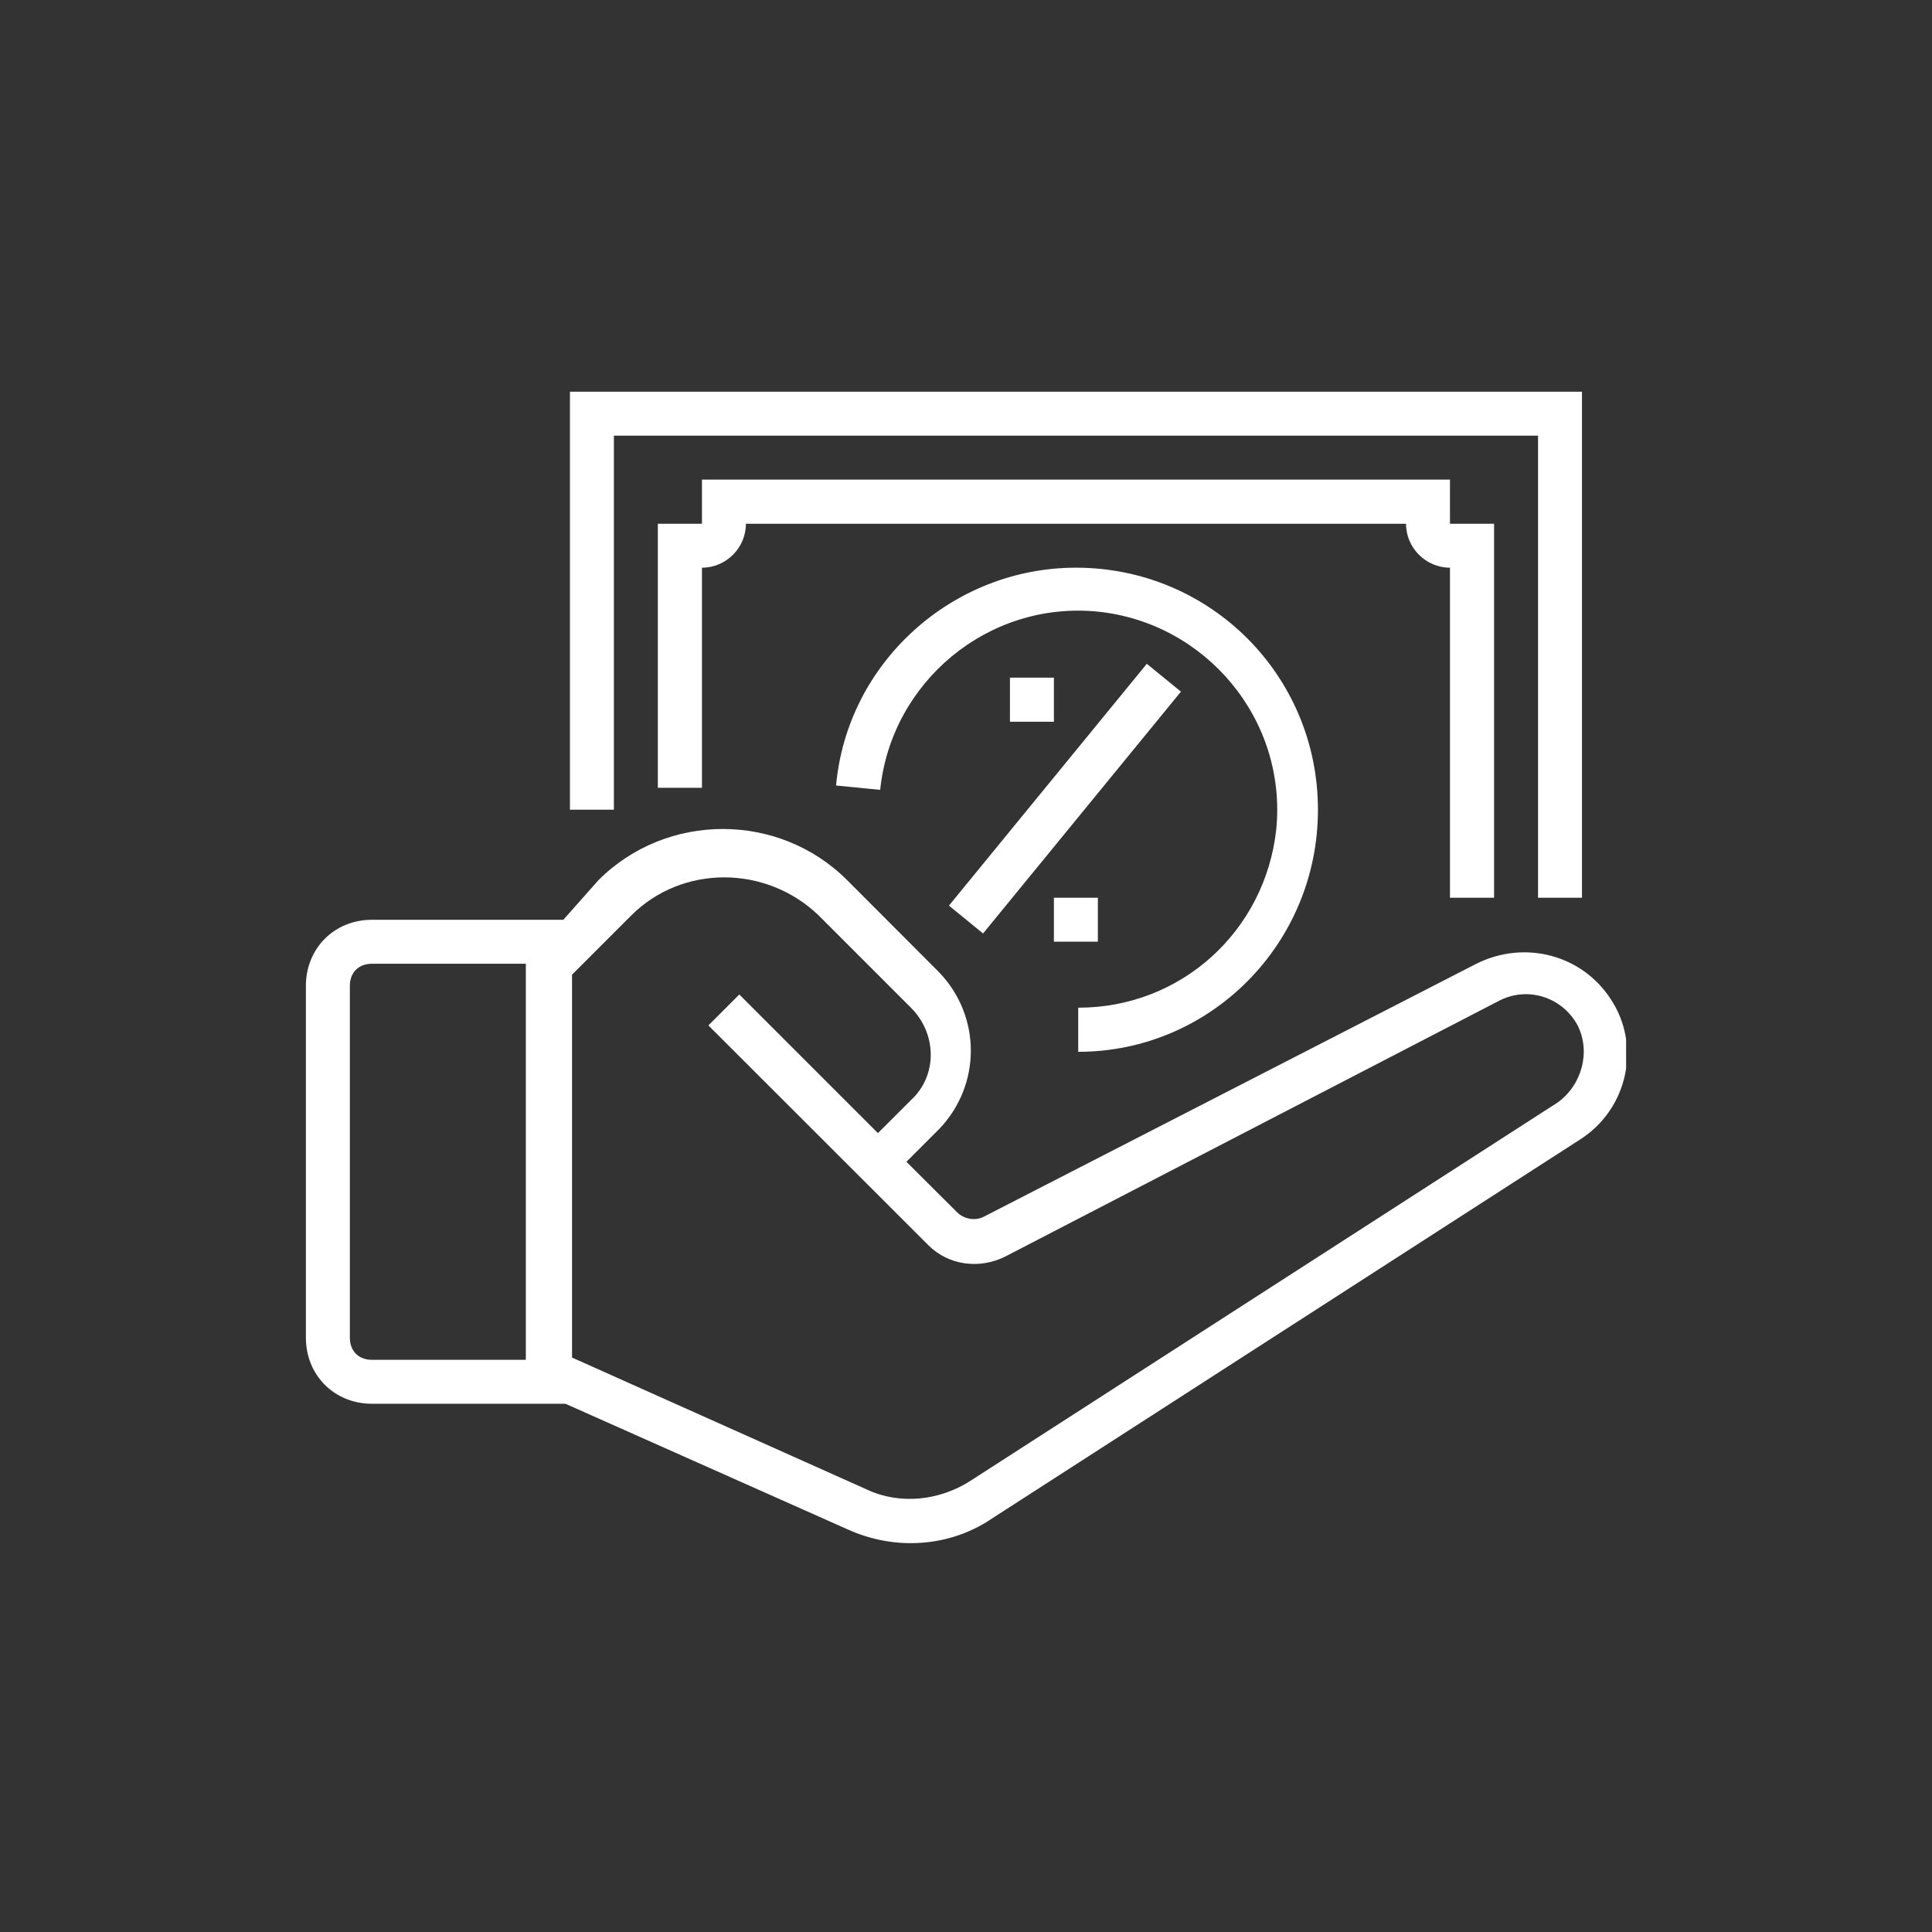 <svg xmlns="http://www.w3.org/2000/svg" xmlns:xlink="http://www.w3.org/1999/xlink" width="120" height="120" viewBox="0 0 120 120" fill="none"><rect x="0" y="0" width="120" height="120" fill="#333333" stroke="none"/><desc>			Created with Pixso.	</desc><defs><clipPath id="clip12_140"><rect id="commission_0z4zgpjf6p09" width="82" height="82" transform="translate(19 19)" fill="white" fill-opacity="0"></rect></clipPath><clipPath id="clip12_202"><rect id="i1" rx="-0.5" width="119" height="119" transform="translate(0.5 0.5)" fill="white" fill-opacity="0"></rect></clipPath></defs><rect id="i1" rx="-0.5" width="119" height="119" transform="translate(0.5 0.5)" fill="#FFFFFF" fill-opacity="0"></rect><g clip-path="url(#clip12_202)"><g clip-path="url(#clip12_140)"><path id="path" d="M23.1 87.19L35.12 87.19L52.62 94.98C55.62 96.35 59.04 96.08 61.64 94.3L98.12 70.79C101.13 68.88 101.95 64.92 100.04 62.05C98.26 59.31 94.71 58.36 91.7 59.86L61.09 75.58C60.54 75.85 59.86 75.71 59.45 75.3L56.3 72.16L58.35 70.11C60.95 67.38 60.95 63.14 58.35 60.41L52.62 54.67C48.38 50.43 41.41 50.43 37.17 54.67L34.99 57.13L23.1 57.13C20.77 57.13 19 58.9 19 61.23L19 83.09C19 85.42 20.77 87.19 23.1 87.19ZM39.22 56.85C42.37 53.71 47.56 53.71 50.84 56.85L56.58 62.59C58.22 64.23 58.22 66.83 56.58 68.33L54.53 70.38L45.92 61.77L44 63.69L57.67 77.35C58.9 78.58 60.82 78.86 62.45 78.04L93.07 62.18C94.85 61.23 97.03 61.91 97.99 63.69C98.81 65.33 98.26 67.38 96.76 68.47L60.27 91.98C58.35 93.21 55.9 93.48 53.85 92.52L35.53 84.32L35.53 60.54L39.22 56.85ZM21.73 61.23C21.73 60.41 22.27 59.86 23.1 59.86L32.66 59.86L32.66 84.46L23.1 84.46C22.27 84.46 21.73 83.91 21.73 83.09L21.73 61.23Z" fill="#FFFFFF" fill-opacity="1" fill-rule="nonzero"></path><path id="path" d="M38.13 27.06L95.53 27.06L95.53 55.76L98.26 55.76L98.26 24.33L35.4 24.33L35.4 50.29L38.13 50.29L38.13 27.06Z" fill="#FFFFFF" fill-opacity="1" fill-rule="nonzero"></path><path id="path" d="M92.8 55.76L92.8 32.53L90.06 32.53L90.06 29.79L43.6 29.79L43.6 32.53L40.86 32.53L40.86 48.93L43.6 48.93L43.6 35.26C45.1 35.26 46.33 34.03 46.33 32.53L87.33 32.53C87.33 34.03 88.56 35.26 90.06 35.26L90.06 55.76L92.8 55.76Z" fill="#FFFFFF" fill-opacity="1" fill-rule="nonzero"></path><path id="path" d="M62.73 42.09L65.46 42.09L65.46 44.83L62.73 44.83L62.73 42.09Z" fill="#FFFFFF" fill-opacity="1" fill-rule="nonzero"></path><path id="path" d="M65.46 55.76L68.19 55.76L68.19 58.49L65.46 58.49L65.46 55.76Z" fill="#FFFFFF" fill-opacity="1" fill-rule="nonzero"></path><path id="path" d="M58.94 56.25L71.23 41.23L73.35 42.96L61.06 57.98L58.94 56.25Z" fill="#FFFFFF" fill-opacity="1" fill-rule="nonzero"></path><path id="path" d="M81.86 50.29C81.86 41.96 75.17 35.26 66.83 35.26C59.17 35.26 52.62 41.14 51.93 48.79L54.67 49.06C55.35 42.37 61.36 37.31 68.19 37.99C74.89 38.68 79.95 44.69 79.27 51.52C78.58 57.81 73.39 62.59 66.97 62.59L66.97 65.33C75.17 65.33 81.86 58.63 81.86 50.29Z" fill="#FFFFFF" fill-opacity="1" fill-rule="nonzero"></path></g></g></svg>